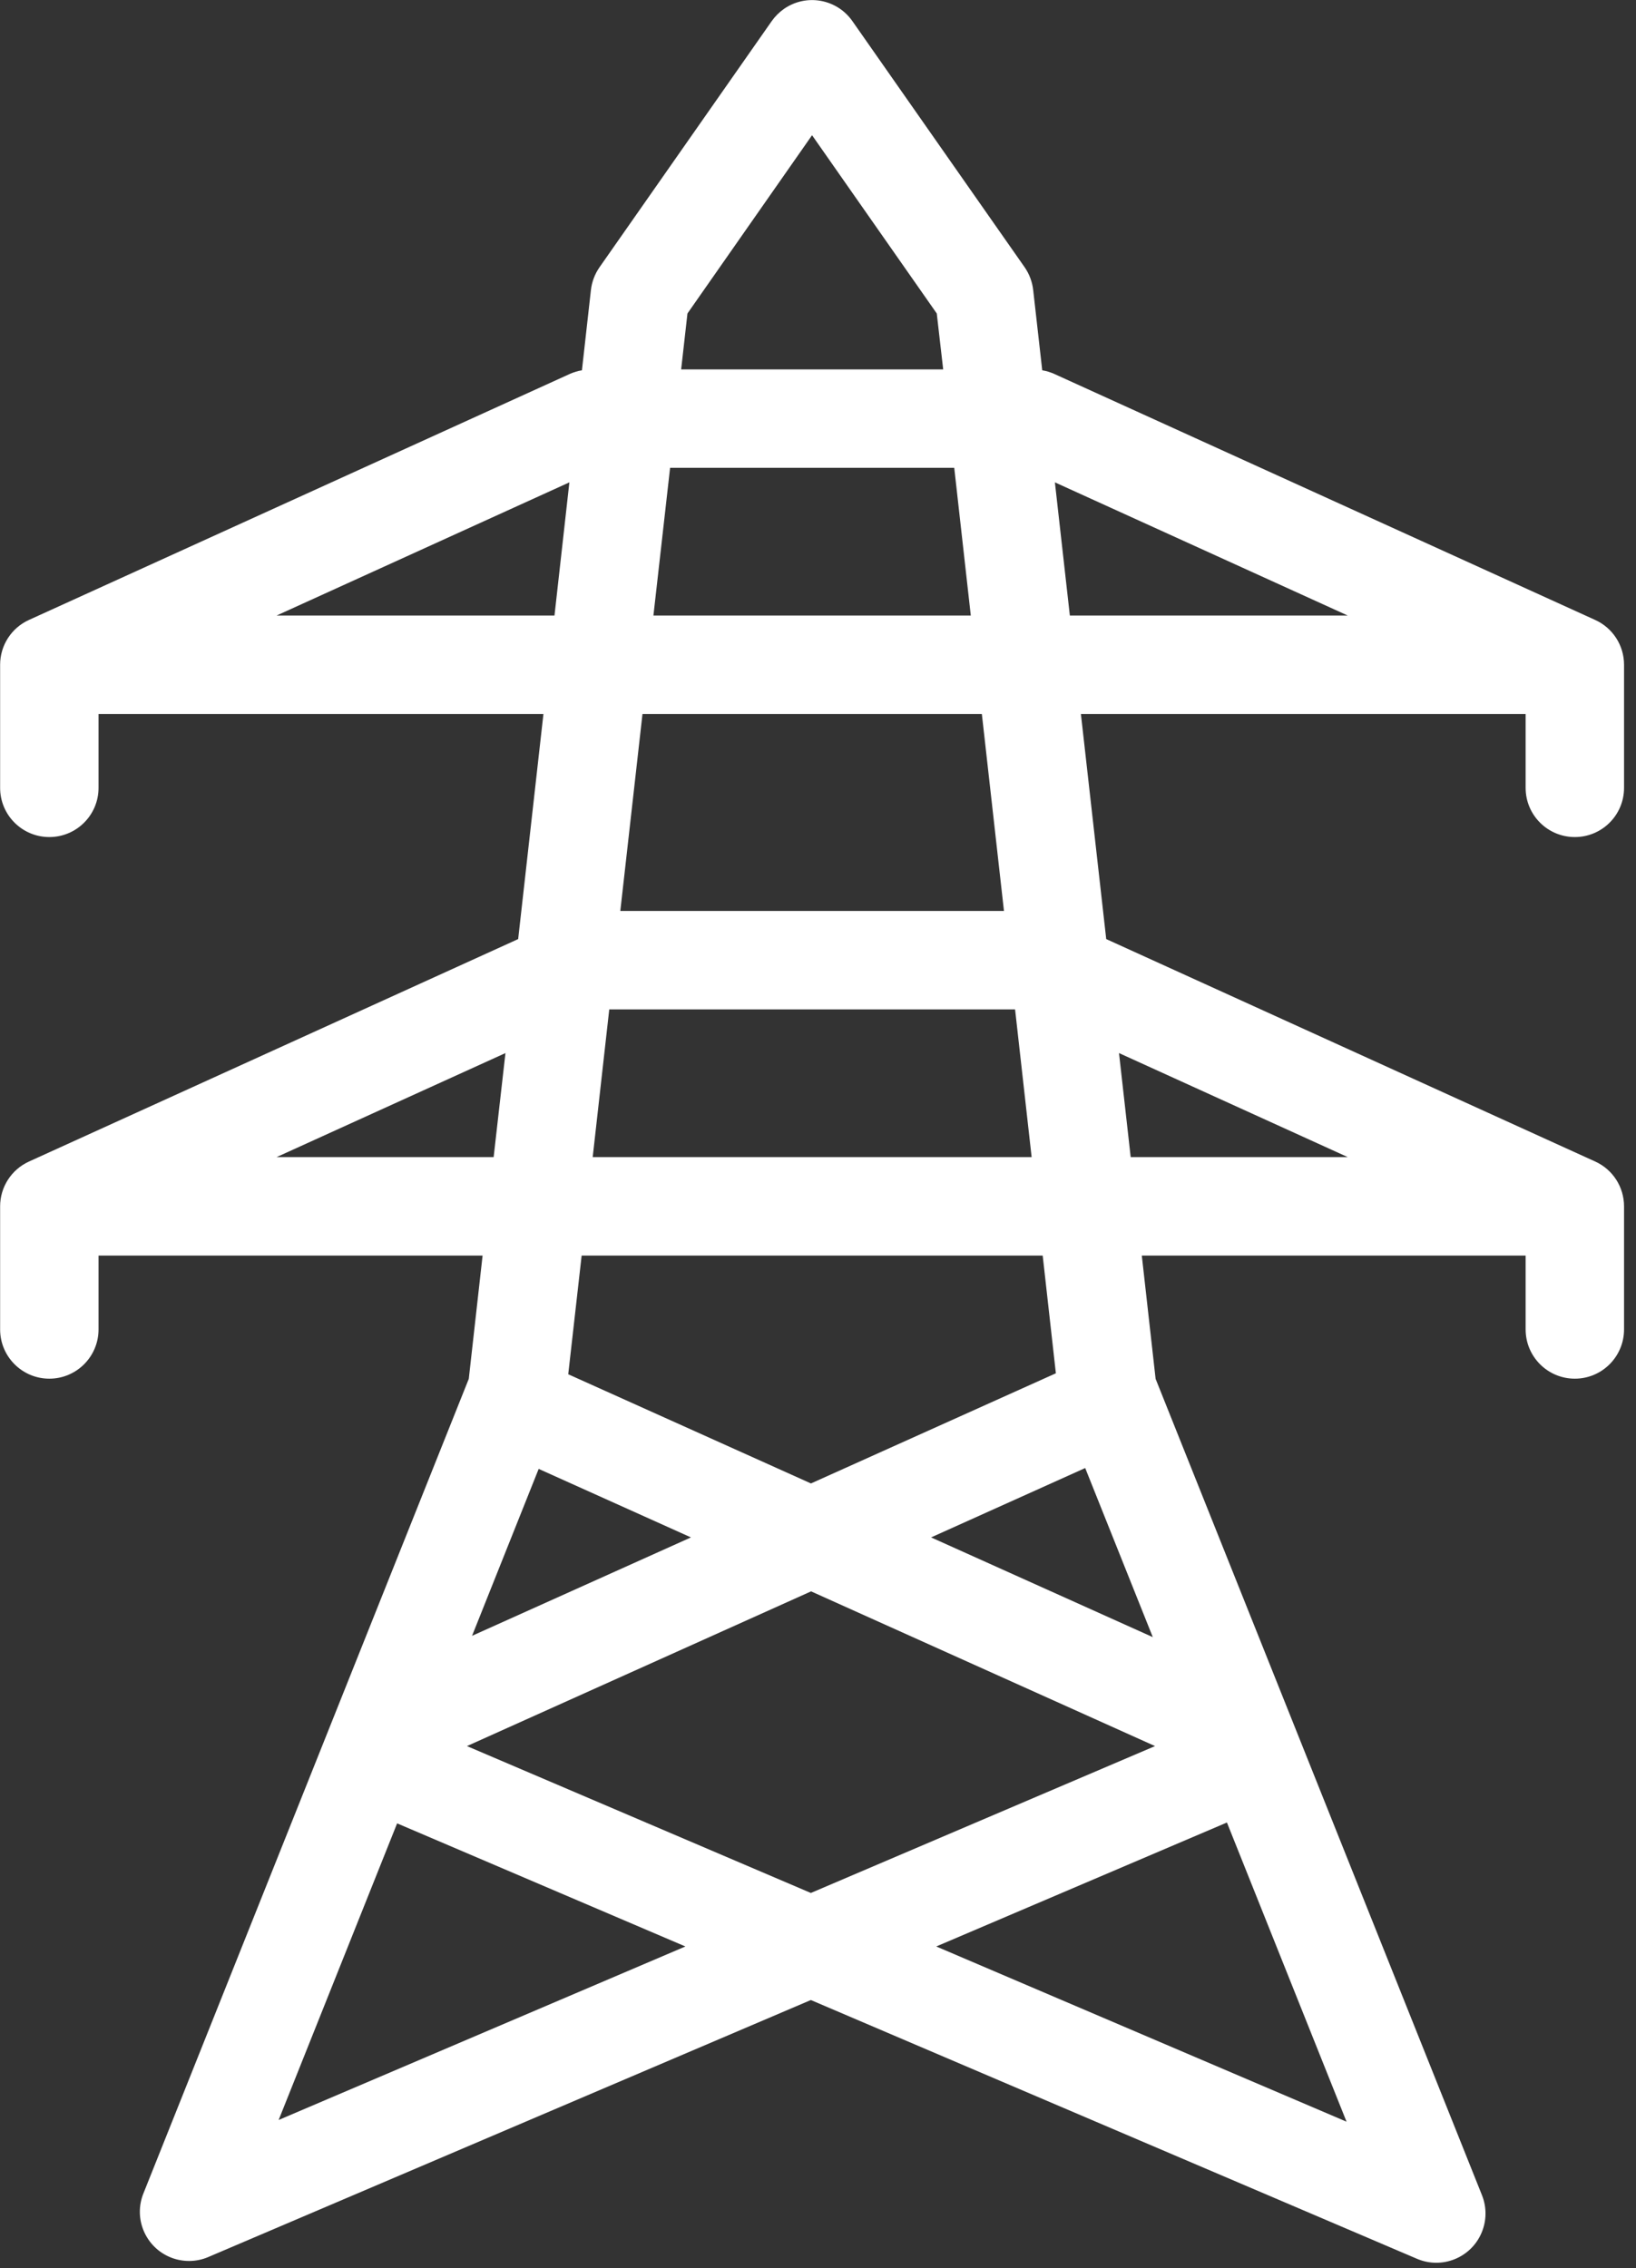 <?xml version="1.0" encoding="UTF-8" standalone="no"?>
<!DOCTYPE svg PUBLIC "-//W3C//DTD SVG 1.1//EN" "http://www.w3.org/Graphics/SVG/1.1/DTD/svg11.dtd">
<svg width="100%" height="100%" viewBox="0 0 119 165" version="1.1" xmlns="http://www.w3.org/2000/svg" xmlns:xlink="http://www.w3.org/1999/xlink" xml:space="preserve" xmlns:serif="http://www.serif.com/" style="fill-rule:evenodd;clip-rule:evenodd;stroke-linejoin:round;stroke-miterlimit:2;">
    <rect x="0" y="0" width="119" height="165" fill="#333333" stroke="none"/>
    <g transform="matrix(1,0,0,1,-24345.9,-83.063)">
        <g transform="matrix(4.167,0,0,4.167,24239.6,0)">
            <g transform="matrix(1,0,0,1,43.924,51.016)">
                <path d="M0,-22.662L5.112,-20.337L0.261,-20.337L0,-22.662ZM-0.889,-15.18L-7.586,-15.18L-7.199,-18.618L-1.275,-18.618L-0.889,-15.18ZM5.112,-10.883L1.323,-10.883L1.119,-12.699L5.112,-10.883ZM0.017,-7.109L-4.258,-5.186L-8.495,-7.092L-8.261,-9.164L-0.213,-9.164L0.017,-7.109ZM-2.071,2.897L3.003,0.733L5.091,5.956L-2.071,2.897ZM-13.55,5.926L-11.482,0.748L-6.45,2.897L-13.55,5.926ZM-10.174,-2.526L-9.011,-5.44L-6.353,-4.244L-10.174,-2.526ZM1.748,-0.601L-4.26,1.963L-10.263,-0.601L-4.256,-3.302L1.748,-0.601ZM0.529,-5.455L1.709,-2.503L-2.161,-4.244L0.529,-5.455ZM-13.586,-10.883L-9.591,-12.699L-9.797,-10.883L-13.586,-10.883ZM-0.406,-10.883L-8.068,-10.883L-7.779,-13.461L-0.695,-13.461L-0.406,-10.883ZM-13.586,-20.337L-8.475,-22.662L-8.735,-20.337L-13.586,-20.337ZM-4.239,-28.722L-2.062,-25.61L-1.95,-24.634L-6.524,-24.634L-6.414,-25.61L-4.239,-28.722ZM-6.717,-22.916L-1.757,-22.916L-1.468,-20.337L-7.008,-20.337L-6.717,-22.916ZM9.076,-16.47C9.55,-16.47 9.935,-16.854 9.935,-17.329L9.935,-19.478C9.935,-19.815 9.738,-20.121 9.431,-20.26L-0.018,-24.558C-0.083,-24.586 -0.151,-24.607 -0.221,-24.618L-0.379,-26.02C-0.395,-26.162 -0.446,-26.299 -0.528,-26.417L-3.535,-30.714C-3.807,-31.103 -4.342,-31.198 -4.731,-30.926C-4.813,-30.868 -4.885,-30.796 -4.943,-30.714L-7.949,-26.417C-8.031,-26.299 -8.083,-26.162 -8.099,-26.02L-8.256,-24.618C-8.326,-24.607 -8.395,-24.586 -8.46,-24.558L-17.909,-20.26C-18.215,-20.121 -18.412,-19.815 -18.412,-19.478L-18.412,-17.329C-18.412,-16.854 -18.027,-16.47 -17.553,-16.47C-17.079,-16.47 -16.694,-16.854 -16.694,-17.329L-16.694,-18.618L-8.928,-18.618L-9.369,-14.689L-17.907,-10.806C-18.214,-10.667 -18.412,-10.361 -18.412,-10.023L-18.412,-7.875C-18.412,-7.4 -18.027,-7.015 -17.553,-7.015C-17.079,-7.015 -16.694,-7.4 -16.694,-7.875L-16.694,-9.164L-9.99,-9.164L-10.231,-7.012L-15.911,7.209C-16.088,7.65 -15.873,8.15 -15.433,8.326C-15.222,8.41 -14.986,8.408 -14.777,8.318L-4.26,3.832L6.32,8.349C6.756,8.536 7.261,8.333 7.447,7.897C7.537,7.687 7.54,7.451 7.455,7.239L1.758,-7.012L1.517,-9.164L8.217,-9.164L8.217,-7.875C8.217,-7.4 8.601,-7.015 9.076,-7.015C9.55,-7.015 9.935,-7.4 9.935,-7.875L9.935,-10.023C9.935,-10.361 9.738,-10.667 9.431,-10.806L0.896,-14.689L0.454,-18.618L8.217,-18.618L8.217,-17.329C8.217,-16.854 8.601,-16.47 9.076,-16.47" style="fill:white;fill-rule:nonzero;"/>
            </g>
        </g>
    </g>
</svg>

